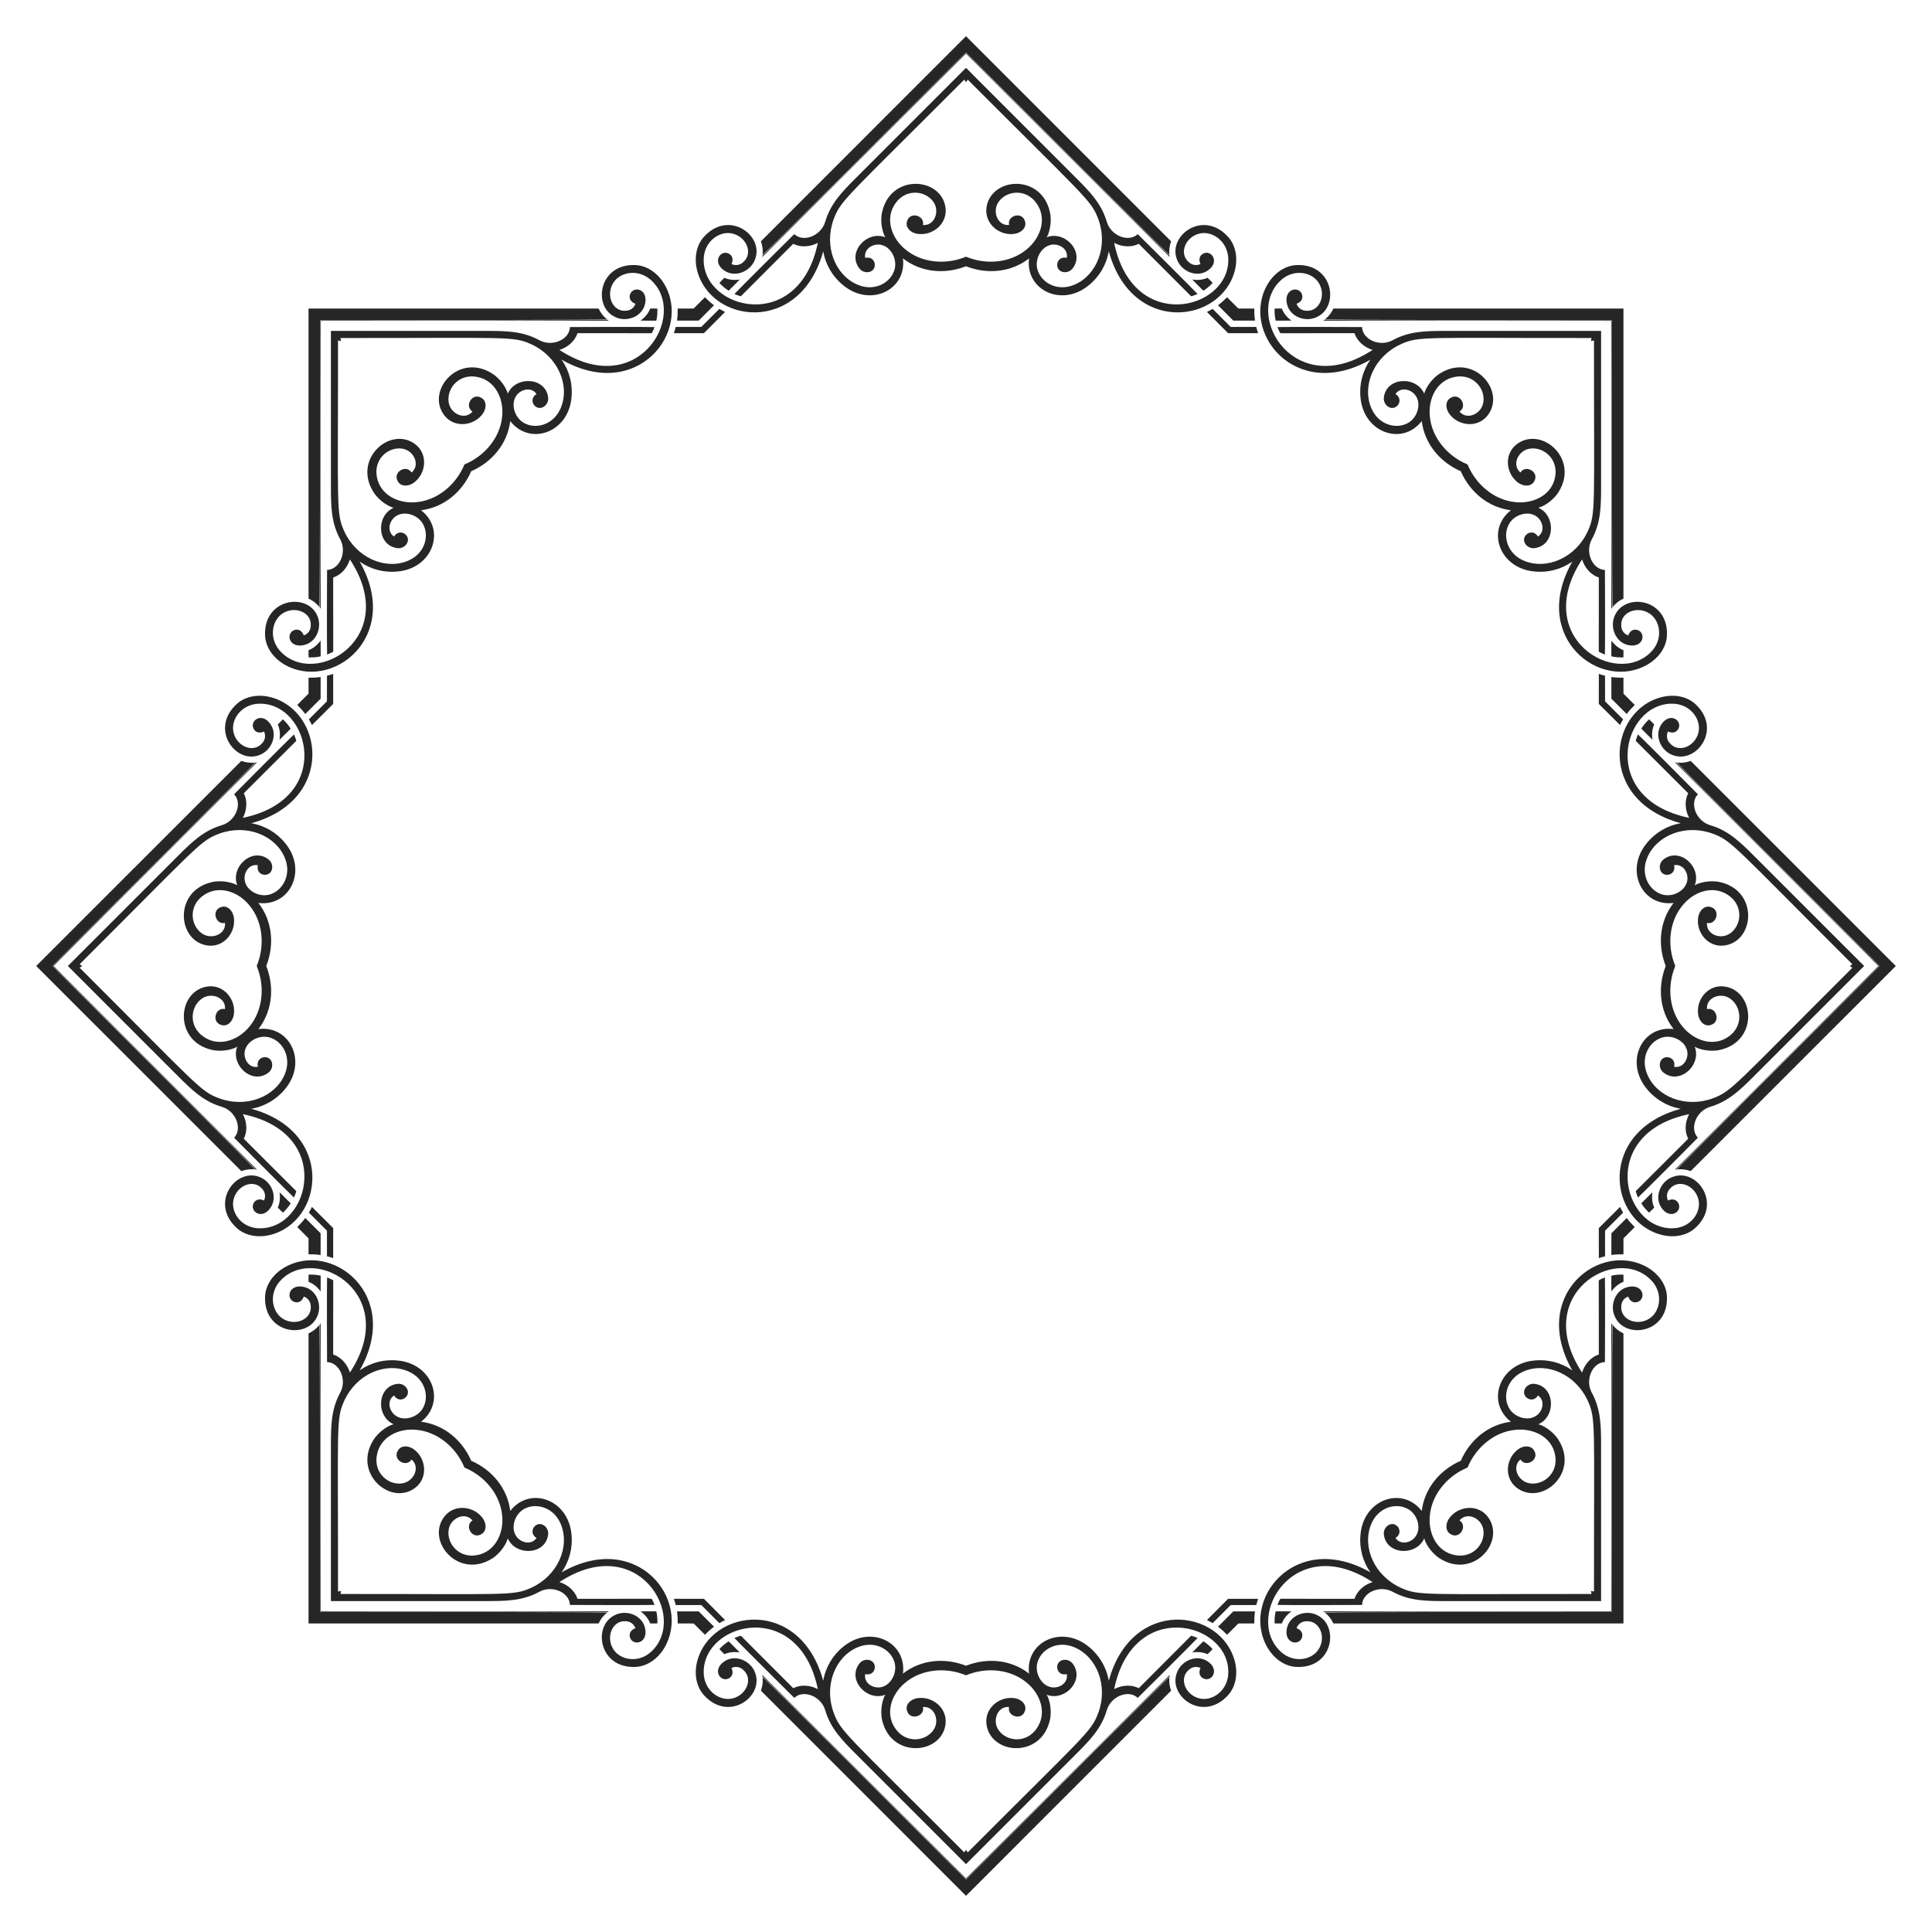 <?xml version="1.0" encoding="utf-8"?>

<!DOCTYPE svg PUBLIC "-//W3C//DTD SVG 1.1//EN" "http://www.w3.org/Graphics/SVG/1.1/DTD/svg11.dtd">
<svg version="1.1" id="Layer_1" xmlns="http://www.w3.org/2000/svg" xmlns:xlink="http://www.w3.org/1999/xlink" x="0px" y="0px"
	 viewBox="0 0 1662.314 1662.314" enable-background="new 0 0 1662.314 1662.314" xml:space="preserve">
<g>
	<path opacity="0.85" enable-background="new    " d="M1377.592,284.722c-29.656,0.001-72.524,0.004-134.603,0.004
		c-16.136,0.037-30.354,0.172-44.603,7.933c-11.208,6.199-26.175-0.529-26.437-11.253c-3.609-0.094-69.593-0.2-72.845,0.025
		c0.796,1.789,1.49,3.641,2.563,5.293c21.247-0.102,42.497,0.007,63.743-0.056c2.328,7.056,8.581,12.257,15.557,14.401
		c-67.109,44.109-110.771-29.074-79.574-59.331c11.053-10.835,27.173-7.978,33.162,1.496c6.82,10.656,0.791,25.262-10.926,24.13
		c-3.584-0.106-6.993-2.549-8.031-6.018c6.692-2.327,5.599-8.759,2.563-10.954c-4.41-3.517-13.124,0.051-10.919,10.757
		c2.169,11.353,16.375,16.913,26.785,11.126c18.609-9.766,12.619-46.356-19.542-44.144c-9.902,0.87-18.507,7.557-23.517,15.887
		c-24.673,40.876,22.95,102.609,88.197,65.416c-6.715,9.37-9.803,21.236-8.56,32.69c2.71,30.218,35.845,41.831,52.68,20.176
		c2.447,19.603,15.754,35.378,33.594,43.134c7.756,17.841,23.531,31.147,43.134,33.594c-21.655,16.835-10.042,49.97,20.176,52.68
		c11.454,1.243,23.321-1.845,32.691-8.56c-37.193,65.247,24.54,112.87,65.416,88.197c8.331-5.01,15.017-13.616,15.887-23.517
		c2.212-32.161-34.378-38.151-44.144-19.542c-5.786,10.41-0.227,24.616,11.126,26.785c10.707,2.205,14.274-6.51,10.757-10.919
		c-2.196-3.036-8.627-4.129-10.954,2.563c-3.468-1.039-5.912-4.447-6.018-8.031c-1.132-11.717,13.474-17.746,24.13-10.926
		c9.474,5.989,12.331,22.109,1.496,33.162c-30.257,31.196-103.44-12.466-59.331-79.574c2.144,6.976,7.345,13.229,14.401,15.557
		c-0.063,21.246,0.046,42.496-0.056,63.743c1.651,1.074,3.503,1.767,5.293,2.563c0.225-3.252,0.119-69.236,0.025-72.845
		c-10.724-0.262-17.452-15.229-11.253-26.437c7.761-14.248,7.896-28.466,7.933-44.603
		C1377.588,357.246,1377.591,314.378,1377.592,284.722z M1603.933,831.157c-20.971-20.969-51.285-51.28-95.181-95.176
		c-11.436-11.384-21.586-21.342-37.149-25.929c-12.309-3.542-18.134-18.882-10.736-26.651c-2.485-2.618-49.068-49.351-51.527-51.492
		c-0.703,1.828-1.521,3.628-1.93,5.555c15.096,14.952,30.045,30.055,45.113,45.034c-3.343,6.635-2.599,14.735,0.817,21.183
		c-78.643-16.263-57.768-98.885-14.314-98.221c15.477,0.154,24.855,13.573,22.391,24.507c-2.713,12.357-17.304,18.422-24.788,9.337
		c-2.46-2.609-3.142-6.747-1.424-9.934c6.378,3.086,10.153-2.234,9.558-5.933c-0.631-5.605-9.316-9.244-15.328-0.114
		c-6.494,9.562-0.38,23.538,11.073,26.808c20.064,6.253,41.702-23.856,17.396-45.033c-7.617-6.386-18.43-7.743-27.863-5.395
		c-46.35,11.457-56.327,88.783,16.109,108.621c-11.374,1.877-21.948,8.084-29.168,17.063c-19.451,23.284-4.233,54.925,22.984,51.517
		c-12.131,15.592-13.876,36.155-6.745,54.255c-7.131,18.1-5.385,38.663,6.745,54.255c-27.216-3.408-42.435,28.233-22.984,51.517
		c7.22,8.979,17.795,15.186,29.168,17.063c-72.436,19.838-62.458,97.164-16.109,108.621c9.433,2.348,20.246,0.991,27.863-5.395
		c24.305-21.177,2.668-51.286-17.396-45.033c-11.453,3.269-17.567,17.246-11.073,26.808c6.012,9.13,14.697,5.49,15.328-0.115
		c0.594-3.699-3.181-9.02-9.558-5.933c-1.718-3.187-1.036-7.325,1.424-9.934c7.485-9.086,22.076-3.021,24.788,9.337
		c2.464,10.934-6.914,24.353-22.391,24.507c-43.454,0.664-64.329-81.958,14.314-98.221c-3.416,6.448-4.16,14.548-0.817,21.183
		c-15.068,14.979-30.017,30.082-45.113,45.034c0.409,1.927,1.227,3.727,1.93,5.555c2.459-2.141,49.041-48.873,51.527-51.492
		c-7.398-7.769-1.572-23.109,10.736-26.651c15.563-4.587,25.712-14.545,37.149-25.929
		C1552.648,882.437,1582.962,852.126,1603.933,831.157z M1377.592,1377.592c-0.001-29.656-0.004-72.524-0.004-134.603
		c-0.037-16.136-0.172-30.354-7.933-44.603c-6.199-11.208,0.529-26.175,11.253-26.437c0.094-3.609,0.2-69.593-0.025-72.845
		c-1.789,0.796-3.641,1.49-5.293,2.563c0.102,21.247-0.007,42.497,0.056,63.743c-7.056,2.328-12.257,8.581-14.401,15.557
		c-44.109-67.109,29.074-110.771,59.331-79.574c10.835,11.053,7.978,27.173-1.496,33.162c-10.656,6.82-25.262,0.791-24.13-10.926
		c0.106-3.584,2.549-6.993,6.018-8.031c2.327,6.692,8.759,5.599,10.954,2.563c3.517-4.41-0.051-13.124-10.757-10.919
		c-11.354,2.169-16.913,16.375-11.126,26.785c9.766,18.609,46.356,12.619,44.144-19.542c-0.87-9.902-7.557-18.507-15.887-23.517
		c-40.876-24.673-102.609,22.95-65.416,88.197c-9.37-6.715-21.236-9.803-32.691-8.56c-30.218,2.71-41.831,35.845-20.176,52.68
		c-19.603,2.447-35.378,15.754-43.134,33.594c-17.841,7.756-31.147,23.531-33.594,43.134c-16.835-21.655-49.97-10.042-52.68,20.176
		c-1.243,11.454,1.845,23.321,8.56,32.691c-65.247-37.193-112.87,24.54-88.197,65.416c5.01,8.331,13.616,15.017,23.517,15.887
		c32.161,2.212,38.151-34.378,19.542-44.144c-10.41-5.786-24.616-0.227-26.785,11.126c-2.205,10.707,6.51,14.274,10.919,10.757
		c3.036-2.196,4.129-8.627-2.563-10.954c1.039-3.468,4.447-5.912,8.031-6.018c11.717-1.132,17.746,13.474,10.926,24.13
		c-5.989,9.474-22.109,12.331-33.162,1.496c-31.196-30.257,12.466-103.44,79.574-59.331c-6.975,2.144-13.229,7.345-15.557,14.401
		c-21.246-0.063-42.496,0.046-63.743-0.056c-1.074,1.651-1.767,3.503-2.563,5.293c3.252,0.225,69.236,0.119,72.845,0.025
		c0.262-10.724,15.229-17.452,26.437-11.253c14.248,7.761,28.466,7.896,44.603,7.933
		C1305.068,1377.588,1347.936,1377.591,1377.592,1377.592z M831.157,1603.933c20.969-20.971,51.28-51.285,95.176-95.181
		c11.384-11.436,21.342-21.586,25.929-37.149c3.542-12.309,18.882-18.134,26.651-10.736c2.618-2.485,49.351-49.068,51.492-51.527
		c-1.828-0.703-3.628-1.521-5.555-1.93c-14.952,15.096-30.055,30.045-45.034,45.113c-6.635-3.343-14.735-2.599-21.183,0.817
		c16.263-78.643,98.885-57.768,98.221-14.314c-0.154,15.477-13.573,24.855-24.507,22.391c-12.357-2.713-18.422-17.304-9.337-24.788
		c2.609-2.46,6.747-3.142,9.934-1.424c-3.086,6.378,2.234,10.153,5.933,9.558c5.605-0.631,9.244-9.316,0.115-15.328
		c-9.562-6.494-23.538-0.38-26.808,11.073c-6.253,20.064,23.856,41.702,45.033,17.396c6.386-7.617,7.743-18.43,5.395-27.863
		c-11.457-46.35-88.783-56.327-108.621,16.109c-1.877-11.374-8.084-21.948-17.063-29.168c-23.284-19.451-54.925-4.233-51.517,22.984
		c-15.592-12.131-36.155-13.876-54.255-6.745c-18.1-7.131-38.663-5.385-54.255,6.745c3.408-27.216-28.233-42.435-51.517-22.984
		c-8.979,7.22-15.186,17.795-17.063,29.168c-19.838-72.436-97.164-62.458-108.621-16.109c-2.348,9.433-0.991,20.246,5.395,27.863
		c21.177,24.305,51.286,2.668,45.033-17.396c-3.269-11.453-17.246-17.567-26.808-11.073c-9.13,6.012-5.49,14.697,0.114,15.328
		c3.699,0.594,9.02-3.181,5.933-9.558c3.187-1.718,7.325-1.036,9.934,1.424c9.086,7.485,3.021,22.076-9.337,24.788
		c-10.934,2.464-24.353-6.914-24.507-22.391c-0.664-43.454,81.958-64.329,98.221,14.314c-6.449-3.416-14.548-4.16-21.183-0.817
		c-14.979-15.068-30.082-30.017-45.034-45.113c-1.927,0.409-3.727,1.227-5.555,1.93c2.141,2.459,48.873,49.041,51.492,51.527
		c7.769-7.398,23.109-1.572,26.651,10.736c4.587,15.563,14.545,25.712,25.929,37.149
		C779.877,1552.648,810.188,1582.962,831.157,1603.933z M284.722,1377.592c29.656-0.001,72.524-0.004,134.603-0.004
		c16.136-0.037,30.354-0.172,44.603-7.933c11.208-6.199,26.175,0.529,26.437,11.253c3.609,0.094,69.593,0.2,72.845-0.025
		c-0.796-1.789-1.49-3.641-2.563-5.293c-21.247,0.102-42.497-0.007-63.743,0.056c-2.328-7.056-8.581-12.257-15.557-14.401
		c67.109-44.109,110.771,29.074,79.574,59.331c-11.053,10.835-27.173,7.978-33.162-1.496c-6.82-10.656-0.791-25.262,10.926-24.13
		c3.584,0.106,6.993,2.549,8.031,6.018c-6.692,2.327-5.599,8.759-2.563,10.954c4.41,3.517,13.124-0.051,10.919-10.757
		c-2.169-11.354-16.375-16.913-26.785-11.126c-18.609,9.766-12.619,46.356,19.542,44.144c9.902-0.87,18.507-7.557,23.517-15.887
		c24.673-40.876-22.95-102.609-88.197-65.416c6.715-9.37,9.803-21.236,8.56-32.691c-2.71-30.218-35.845-41.831-52.68-20.176
		c-2.447-19.603-15.754-35.378-33.594-43.134c-7.756-17.841-23.531-31.147-43.134-33.594c21.655-16.835,10.042-49.97-20.176-52.68
		c-11.454-1.243-23.32,1.845-32.69,8.56c37.193-65.247-24.54-112.87-65.416-88.197c-8.331,5.01-15.017,13.616-15.887,23.517
		c-2.212,32.161,34.378,38.151,44.144,19.542c5.787-10.41,0.227-24.616-11.126-26.785c-10.707-2.205-14.274,6.51-10.757,10.919
		c2.196,3.036,8.627,4.129,10.954-2.563c3.468,1.039,5.912,4.447,6.018,8.031c1.132,11.717-13.474,17.746-24.13,10.926
		c-9.474-5.989-12.331-22.109-1.496-33.162c30.257-31.196,103.44,12.466,59.331,79.574c-2.144-6.975-7.345-13.229-14.401-15.557
		c0.063-21.246-0.046-42.496,0.056-63.743c-1.651-1.074-3.503-1.767-5.293-2.563c-0.225,3.252-0.119,69.236-0.025,72.845
		c10.724,0.262,17.452,15.229,11.253,26.437c-7.761,14.248-7.896,28.466-7.933,44.603
		C284.725,1305.068,284.723,1347.936,284.722,1377.592z M58.381,831.157c20.971,20.969,51.285,51.28,95.181,95.176
		c11.436,11.384,21.586,21.342,37.148,25.929c12.309,3.542,18.134,18.882,10.736,26.651c2.485,2.618,49.068,49.351,51.527,51.492
		c0.703-1.828,1.521-3.628,1.93-5.555c-15.096-14.952-30.045-30.055-45.113-45.034c3.343-6.635,2.599-14.735-0.817-21.183
		c78.643,16.263,57.768,98.885,14.314,98.221c-15.477-0.154-24.855-13.573-22.391-24.507c2.712-12.357,17.304-18.422,24.788-9.337
		c2.46,2.609,3.142,6.747,1.424,9.934c-6.378-3.086-10.153,2.234-9.558,5.933c0.631,5.605,9.316,9.244,15.328,0.115
		c6.494-9.562,0.38-23.538-11.073-26.808c-20.064-6.253-41.702,23.856-17.396,45.033c7.617,6.386,18.43,7.743,27.863,5.395
		c46.35-11.457,56.327-88.783-16.109-108.621c11.374-1.877,21.948-8.084,29.168-17.063c19.451-23.284,4.232-54.925-22.984-51.517
		c12.131-15.592,13.876-36.155,6.745-54.255c7.131-18.1,5.386-38.663-6.745-54.255c27.216,3.408,42.435-28.233,22.984-51.517
		c-7.22-8.979-17.795-15.186-29.168-17.063c72.436-19.838,62.458-97.164,16.109-108.621c-9.433-2.348-20.247-0.991-27.863,5.395
		c-24.305,21.177-2.668,51.286,17.396,45.033c11.453-3.269,17.567-17.246,11.073-26.808c-6.011-9.13-14.697-5.49-15.328,0.114
		c-0.594,3.699,3.181,9.02,9.558,5.933c1.718,3.187,1.036,7.325-1.424,9.934c-7.485,9.086-22.076,3.021-24.788-9.337
		c-2.465-10.934,6.914-24.353,22.391-24.507c43.454-0.664,64.329,81.958-14.314,98.221c3.416-6.449,4.16-14.548,0.817-21.183
		c15.068-14.979,30.017-30.082,45.113-45.034c-0.409-1.927-1.227-3.727-1.93-5.555c-2.459,2.141-49.041,48.873-51.527,51.492
		c7.398,7.769,1.572,23.109-10.736,26.651c-15.563,4.587-25.712,14.545-37.148,25.929
		C109.666,779.877,79.352,810.188,58.381,831.157z M284.722,284.722c0.001,29.656,0.004,72.524,0.004,134.603
		c0.037,16.136,0.172,30.354,7.933,44.603c6.199,11.208-0.529,26.175-11.253,26.437c-0.094,3.609-0.2,69.593,0.025,72.845
		c1.789-0.796,3.641-1.49,5.293-2.563c-0.102-21.247,0.007-42.497-0.056-63.743c7.056-2.328,12.257-8.581,14.401-15.557
		c44.109,67.109-29.074,110.771-59.331,79.574c-10.835-11.053-7.978-27.173,1.496-33.162c10.656-6.82,25.262-0.791,24.13,10.926
		c-0.106,3.584-2.549,6.993-6.018,8.031c-2.327-6.692-8.759-5.599-10.954-2.563c-3.517,4.41,0.051,13.124,10.757,10.919
		c11.353-2.169,16.913-16.375,11.126-26.785c-9.766-18.609-46.356-12.619-44.144,19.542c0.87,9.902,7.557,18.507,15.887,23.517
		c40.876,24.673,102.609-22.95,65.416-88.197c9.37,6.715,21.236,9.803,32.69,8.56c30.218-2.71,41.831-35.845,20.176-52.68
		c19.603-2.447,35.378-15.754,43.134-33.594c17.841-7.756,31.147-23.531,33.594-43.134c16.835,21.655,49.97,10.042,52.68-20.176
		c1.243-11.454-1.845-23.32-8.56-32.69c65.247,37.193,112.87-24.54,88.197-65.416c-5.01-8.331-13.616-15.017-23.517-15.887
		c-32.161-2.212-38.151,34.378-19.542,44.144c10.41,5.787,24.616,0.227,26.785-11.126c2.205-10.707-6.51-14.274-10.919-10.757
		c-3.036,2.196-4.129,8.627,2.563,10.954c-1.039,3.468-4.447,5.912-8.031,6.018c-11.717,1.132-17.746-13.474-10.926-24.13
		c5.989-9.474,22.109-12.331,33.162-1.496c31.196,30.257-12.466,103.44-79.574,59.331c6.976-2.144,13.229-7.345,15.557-14.401
		c21.246,0.063,42.496-0.046,63.743,0.056c1.074-1.651,1.767-3.503,2.563-5.293c-3.252-0.225-69.236-0.119-72.845-0.025
		c-0.262,10.724-15.229,17.452-26.437,11.253c-14.248-7.761-28.466-7.896-44.603-7.933
		C357.246,284.725,314.378,284.723,284.722,284.722z M831.157,58.381c-20.969,20.971-51.28,51.285-95.176,95.181
		c-11.384,11.436-21.342,21.586-25.929,37.148c-3.542,12.309-18.882,18.134-26.651,10.736c-2.618,2.485-49.351,49.068-51.492,51.527
		c1.828,0.703,3.628,1.521,5.555,1.93c14.952-15.096,30.055-30.045,45.034-45.113c6.635,3.343,14.735,2.599,21.183-0.817
		c-16.263,78.643-98.885,57.768-98.221,14.314c0.154-15.477,13.573-24.855,24.507-22.391c12.357,2.712,18.422,17.304,9.337,24.788
		c-2.609,2.46-6.747,3.142-9.934,1.424c3.086-6.378-2.234-10.153-5.933-9.558c-5.605,0.631-9.244,9.316-0.114,15.328
		c9.562,6.494,23.538,0.38,26.808-11.073c6.253-20.064-23.856-41.702-45.033-17.396c-6.386,7.617-7.743,18.43-5.395,27.863
		c11.457,46.35,88.783,56.327,108.621-16.109c1.877,11.374,8.084,21.948,17.063,29.168c23.284,19.451,54.925,4.232,51.517-22.984
		c15.592,12.131,36.155,13.876,54.255,6.745c18.1,7.131,38.663,5.386,54.255-6.745c-3.408,27.216,28.233,42.435,51.517,22.984
		c8.979-7.22,15.186-17.795,17.063-29.168c19.838,72.436,97.164,62.458,108.621,16.109c2.348-9.433,0.991-20.247-5.395-27.863
		c-21.177-24.305-51.286-2.668-45.033,17.396c3.269,11.453,17.246,17.567,26.808,11.073c9.13-6.011,5.49-14.697-0.115-15.328
		c-3.699-0.594-9.02,3.181-5.933,9.558c-3.187,1.718-7.325,1.036-9.934-1.424c-9.086-7.485-3.021-22.076,9.337-24.788
		c10.934-2.465,24.353,6.914,24.507,22.391c0.664,43.454-81.958,64.329-98.221-14.314c6.448,3.416,14.548,4.16,21.183,0.817
		c14.979,15.068,30.082,30.017,45.034,45.113c1.927-0.409,3.727-1.227,5.555-1.93c-2.141-2.459-48.873-49.041-51.492-51.527
		c-7.769,7.398-23.109,1.572-26.651-10.736c-4.587-15.563-14.545-25.712-25.929-37.148
		C882.437,109.666,852.126,79.352,831.157,58.381z M1262.696,399.618c-17.714-7.299-30.78-23.382-32.46-41.315
		c-1.574-15.513,6.205-31.131,21.511-33.986c15.475-3.083,26.374,9.741,24.542,21.729c-1.513,10.195-14.161,15.809-20.528,8.053
		c7.263-4.43,0.36-16.819-7.799-11.683c-4.429,2.438-4.96,9.728,0.626,15.567c8.403,9.102,24.586,10.054,32.475-2.056
		c13.789-21.109-13.815-52.288-42.039-34.655c-8.394,5.225-13.073,14.464-13.504,17.229l-0.155,0.071
		c-6.9-15.465-33.046-14.208-34.736,3.909c-0.268,3.676,2.236,7.454,5.866,8.373c6.034,1.516,11.428-7.29,4.165-11.838
		c4.694-6.856,14.954-3.946,18.282,2.937c3.845,7.257-0.049,19.248-9.518,22.947c-9.59,4.123-23.97,0.16-29.786-14.317
		c-7.791-19.425,2.847-43.951,25.486-54.342c15.771-7.214,19.952-5.284,164.251-5.413c-0.169,0.881-0.341,1.755-0.515,2.624
		c0.869-0.174,1.743-0.345,2.624-0.515c-0.129,144.299,1.801,148.48-5.413,164.251c-10.39,22.639-34.917,33.276-54.342,25.486
		c-14.477-5.815-18.44-20.195-14.317-29.786c3.699-9.469,15.69-13.362,22.947-9.518c6.883,3.328,9.793,13.588,2.937,18.282
		c-4.547-7.262-13.353-1.869-11.838,4.165c0.919,3.63,4.697,6.134,8.373,5.866c18.116-1.69,19.373-27.836,3.909-34.736l0.071-0.155
		c2.764-0.431,12.004-5.109,17.229-13.504c17.633-28.224-13.546-55.828-34.655-42.039c-12.11,7.889-11.159,24.072-2.056,32.475
		c5.839,5.586,13.129,5.055,15.567,0.626c5.136-8.158-7.253-15.062-11.683-7.799c-7.756-6.367-2.143-19.015,8.053-20.528
		c11.988-1.831,24.812,9.068,21.729,24.542c-2.855,15.306-18.473,23.085-33.986,21.511
		C1286.078,430.398,1269.995,417.332,1262.696,399.618z M1441.445,831.157c-7.365-17.687-5.231-38.298,6.261-52.167
		c9.856-12.083,26.401-17.625,39.242-8.821c13.123,8.762,11.761,25.537,1.99,32.719c-8.279,6.139-21.192,1.165-20.21-8.821
		c8.268,2.003,12.147-11.639,2.746-13.776c-4.855-1.408-10.386,3.372-10.564,11.45c-0.494,12.378,10.275,24.494,24.417,21.509
		c24.677-5.176,27.204-46.741-5.221-54.23c-9.63-2.241-19.472,0.984-21.731,2.634l-0.16-0.06
		c6.056-15.814-13.321-33.413-27.326-21.798c-2.789,2.41-3.69,6.852-1.773,10.069c3.195,5.339,13.236,2.925,11.316-5.425
		c8.167-1.529,13.365,7.784,10.851,15.004c-2.413,7.85-13.645,13.576-22.956,9.496c-9.697-3.866-17.063-16.836-10.938-31.185
		c8.227-19.244,33.092-29.065,56.447-20.404c16.252,6.051,17.844,10.372,119.97,112.316c-0.742,0.503-1.482,1-2.219,1.491
		c0.737,0.491,1.477,0.988,2.219,1.491c-102.126,101.944-103.718,106.265-119.97,112.316c-23.355,8.661-48.22-1.16-56.447-20.404
		c-6.125-14.349,1.241-27.319,10.938-31.185c9.311-4.08,20.543,1.646,22.956,9.496c2.514,7.22-2.684,16.533-10.851,15.004
		c1.92-8.351-8.121-10.764-11.316-5.425c-1.917,3.216-1.016,7.658,1.773,10.069c14.005,11.615,33.382-5.984,27.326-21.798l0.16-0.06
		c2.259,1.65,12.101,4.875,21.731,2.634c32.426-7.489,29.898-49.054,5.221-54.23c-14.142-2.985-24.912,9.131-24.417,21.509
		c0.178,8.079,5.709,12.858,10.564,11.45c9.401-2.137,5.522-15.779-2.746-13.776c-0.982-9.987,11.93-14.96,20.21-8.821
		c9.772,7.182,11.133,23.957-1.99,32.719c-12.841,8.804-29.386,3.261-39.242-8.821
		C1436.214,869.455,1434.081,848.844,1441.445,831.157z M1262.696,1262.696c7.299-17.714,23.382-30.78,41.315-32.46
		c15.513-1.574,31.131,6.205,33.986,21.511c3.083,15.475-9.741,26.374-21.729,24.542c-10.195-1.513-15.809-14.161-8.053-20.528
		c4.43,7.263,16.819,0.36,11.683-7.799c-2.438-4.429-9.728-4.96-15.567,0.626c-9.102,8.403-10.054,24.586,2.056,32.475
		c21.109,13.789,52.287-13.815,34.655-42.039c-5.225-8.394-14.464-13.073-17.229-13.504l-0.071-0.155
		c15.465-6.9,14.208-33.046-3.909-34.736c-3.676-0.268-7.454,2.236-8.373,5.866c-1.516,6.034,7.29,11.428,11.838,4.165
		c6.856,4.694,3.946,14.954-2.937,18.282c-7.257,3.845-19.248-0.049-22.947-9.518c-4.123-9.59-0.16-23.97,14.317-29.786
		c19.425-7.791,43.951,2.847,54.342,25.486c7.214,15.771,5.284,19.952,5.413,164.251c-0.881-0.169-1.755-0.341-2.624-0.515
		c0.174,0.869,0.345,1.743,0.515,2.624c-144.299-0.129-148.48,1.801-164.251-5.413c-22.639-10.39-33.276-34.917-25.486-54.342
		c5.815-14.477,20.195-18.44,29.786-14.317c9.469,3.699,13.362,15.69,9.518,22.947c-3.328,6.883-13.588,9.793-18.282,2.937
		c7.262-4.547,1.869-13.353-4.165-11.838c-3.63,0.919-6.134,4.697-5.866,8.373c1.69,18.116,27.836,19.373,34.736,3.909l0.155,0.071
		c0.431,2.764,5.109,12.004,13.504,17.229c28.224,17.633,55.828-13.546,42.039-34.655c-7.89-12.11-24.072-11.159-32.475-2.056
		c-5.586,5.839-5.055,13.129-0.626,15.567c8.158,5.136,15.062-7.253,7.799-11.683c6.367-7.756,19.015-2.143,20.528,8.053
		c1.831,11.988-9.068,24.812-24.542,21.729c-15.306-2.855-23.085-18.473-21.511-33.986
		C1231.916,1286.078,1244.982,1269.995,1262.696,1262.696z M831.157,1441.445c17.687-7.365,38.298-5.231,52.167,6.261
		c12.083,9.856,17.625,26.401,8.821,39.242c-8.762,13.123-25.537,11.761-32.719,1.99c-6.139-8.279-1.165-21.192,8.821-20.21
		c-2.003,8.268,11.639,12.147,13.776,2.746c1.408-4.855-3.372-10.386-11.45-10.564c-12.378-0.494-24.494,10.275-21.509,24.417
		c5.176,24.677,46.741,27.204,54.23-5.221c2.241-9.63-0.984-19.472-2.634-21.731l0.06-0.16
		c15.814,6.056,33.413-13.321,21.798-27.326c-2.41-2.789-6.852-3.69-10.069-1.773c-5.339,3.195-2.925,13.236,5.425,11.316
		c1.529,8.167-7.784,13.365-15.004,10.851c-7.85-2.413-13.576-13.645-9.496-22.956c3.866-9.697,16.836-17.063,31.185-10.938
		c19.244,8.227,29.065,33.092,20.404,56.447c-6.051,16.252-10.372,17.844-112.316,119.97c-0.503-0.742-1-1.482-1.491-2.219
		c-0.491,0.737-0.988,1.477-1.491,2.219c-101.944-102.126-106.265-103.718-112.316-119.97c-8.661-23.355,1.16-48.22,20.404-56.447
		c14.349-6.125,27.319,1.241,31.185,10.938c4.08,9.311-1.646,20.543-9.496,22.956c-7.22,2.514-16.533-2.684-15.004-10.851
		c8.351,1.92,10.764-8.121,5.425-11.316c-3.216-1.917-7.658-1.016-10.069,1.773c-11.615,14.005,5.984,33.382,21.798,27.326
		l0.06,0.16c-1.65,2.259-4.875,12.101-2.634,21.731c7.489,32.426,49.055,29.898,54.23,5.221
		c2.985-14.142-9.131-24.912-21.509-24.417c-8.079,0.178-12.858,5.709-11.45,10.564c2.137,9.401,15.779,5.522,13.776-2.746
		c9.987-0.982,14.96,11.93,8.821,20.21c-7.182,9.772-23.956,11.133-32.719-1.99c-8.804-12.841-3.261-29.386,8.821-39.242
		C792.859,1436.214,813.47,1434.081,831.157,1441.445z M399.618,1262.696c17.714,7.299,30.78,23.382,32.46,41.315
		c1.575,15.513-6.205,31.131-21.511,33.986c-15.475,3.083-26.374-9.741-24.542-21.729c1.513-10.195,14.161-15.809,20.528-8.053
		c-7.263,4.43-0.36,16.819,7.799,11.683c4.429-2.438,4.96-9.728-0.626-15.567c-8.403-9.102-24.586-10.054-32.475,2.056
		c-13.789,21.109,13.815,52.287,42.039,34.655c8.394-5.225,13.073-14.464,13.504-17.229l0.155-0.071
		c6.9,15.465,33.046,14.208,34.736-3.909c0.268-3.676-2.236-7.454-5.866-8.373c-6.034-1.516-11.428,7.29-4.165,11.838
		c-4.694,6.856-14.954,3.946-18.282-2.937c-3.845-7.257,0.049-19.248,9.518-22.947c9.59-4.123,23.97-0.16,29.786,14.317
		c7.791,19.425-2.847,43.951-25.486,54.342c-15.771,7.214-19.952,5.284-164.251,5.413c0.169-0.881,0.341-1.755,0.515-2.624
		c-0.869,0.174-1.743,0.345-2.624,0.515c0.129-144.299-1.801-148.48,5.413-164.251c10.39-22.639,34.917-33.276,54.342-25.486
		c14.477,5.815,18.44,20.195,14.317,29.786c-3.699,9.469-15.69,13.362-22.947,9.518c-6.883-3.328-9.793-13.588-2.937-18.282
		c4.547,7.262,13.353,1.869,11.838-4.165c-0.919-3.63-4.697-6.134-8.373-5.866c-18.116,1.69-19.373,27.836-3.909,34.736
		l-0.071,0.155c-2.764,0.431-12.004,5.109-17.229,13.504c-17.633,28.224,13.546,55.828,34.655,42.039
		c12.11-7.89,11.159-24.072,2.056-32.475c-5.839-5.586-13.129-5.055-15.567-0.626c-5.136,8.158,7.253,15.062,11.683,7.799
		c7.756,6.367,2.143,19.015-8.053,20.528c-11.988,1.831-24.812-9.068-21.729-24.542c2.855-15.306,18.473-23.085,33.986-21.511
		C376.236,1231.916,392.319,1244.982,399.618,1262.696z M220.869,831.157c7.365,17.687,5.231,38.298-6.261,52.167
		c-9.856,12.083-26.401,17.625-39.242,8.821c-13.123-8.762-11.761-25.537-1.99-32.719c8.279-6.139,21.192-1.165,20.21,8.821
		c-8.268-2.003-12.147,11.639-2.746,13.776c4.855,1.408,10.386-3.372,10.564-11.45c0.494-12.378-10.275-24.494-24.417-21.509
		c-24.677,5.176-27.204,46.741,5.221,54.23c9.63,2.241,19.472-0.984,21.731-2.634l0.16,0.06
		c-6.056,15.814,13.321,33.413,27.326,21.798c2.789-2.41,3.69-6.852,1.773-10.069c-3.195-5.339-13.236-2.925-11.316,5.425
		c-8.167,1.529-13.365-7.784-10.851-15.004c2.413-7.85,13.645-13.576,22.956-9.496c9.697,3.866,17.063,16.836,10.938,31.185
		c-8.227,19.244-33.092,29.065-56.447,20.404c-16.252-6.051-17.844-10.372-119.97-112.316c0.742-0.503,1.482-1,2.219-1.491
		c-0.737-0.491-1.477-0.988-2.219-1.491c102.126-101.944,103.718-106.265,119.97-112.316c23.355-8.661,48.22,1.16,56.447,20.404
		c6.124,14.349-1.241,27.319-10.938,31.185c-9.311,4.08-20.543-1.646-22.956-9.496c-2.514-7.22,2.684-16.533,10.851-15.004
		c-1.92,8.351,8.121,10.764,11.316,5.425c1.917-3.216,1.016-7.658-1.773-10.069c-14.005-11.615-33.382,5.984-27.326,21.798
		l-0.16,0.06c-2.259-1.65-12.101-4.875-21.731-2.634c-32.426,7.489-29.898,49.055-5.221,54.23
		c14.142,2.985,24.912-9.131,24.417-21.509c-0.178-8.079-5.709-12.858-10.564-11.45c-9.401,2.137-5.522,15.779,2.746,13.776
		c0.982,9.987-11.93,14.96-20.21,8.821c-9.772-7.182-11.133-23.956,1.99-32.719c12.841-8.804,29.386-3.261,39.242,8.821
		C226.099,792.859,228.233,813.47,220.869,831.157z M399.618,399.618c-7.299,17.714-23.382,30.78-41.315,32.46
		c-15.513,1.575-31.131-6.205-33.986-21.511c-3.083-15.475,9.741-26.374,21.729-24.542c10.195,1.513,15.809,14.161,8.053,20.528
		c-4.43-7.263-16.819-0.36-11.683,7.799c2.438,4.429,9.728,4.96,15.567-0.626c9.102-8.403,10.054-24.586-2.056-32.475
		c-21.109-13.789-52.288,13.815-34.655,42.039c5.225,8.394,14.464,13.073,17.229,13.504l0.071,0.155
		c-15.465,6.9-14.208,33.046,3.909,34.736c3.676,0.268,7.454-2.236,8.373-5.866c1.516-6.034-7.29-11.428-11.838-4.165
		c-6.856-4.694-3.946-14.954,2.937-18.282c7.257-3.845,19.248,0.049,22.947,9.518c4.123,9.59,0.16,23.97-14.317,29.786
		c-19.425,7.791-43.951-2.847-54.342-25.486c-7.214-15.771-5.284-19.952-5.413-164.251c0.881,0.169,1.755,0.341,2.624,0.515
		c-0.174-0.869-0.345-1.743-0.515-2.624c144.299,0.129,148.48-1.801,164.251,5.413c22.639,10.39,33.276,34.917,25.486,54.342
		c-5.815,14.477-20.195,18.44-29.786,14.317c-9.469-3.699-13.362-15.69-9.518-22.947c3.328-6.883,13.588-9.793,18.282-2.937
		c-7.262,4.547-1.869,13.353,4.165,11.838c3.63-0.919,6.134-4.697,5.866-8.373c-1.69-18.116-27.836-19.373-34.736-3.909
		l-0.155-0.071c-0.431-2.764-5.109-12.004-13.504-17.229c-28.224-17.633-55.828,13.546-42.039,34.655
		c7.889,12.11,24.072,11.159,32.475,2.056c5.586-5.839,5.055-13.129,0.626-15.567c-8.158-5.136-15.062,7.253-7.799,11.683
		c-6.367,7.756-19.015,2.143-20.528-8.053c-1.831-11.988,9.068-24.812,24.542-21.729c15.306,2.855,23.085,18.473,21.511,33.986
		C430.398,376.236,417.332,392.319,399.618,399.618z M831.157,220.869c-17.687,7.365-38.298,5.231-52.167-6.261
		c-12.083-9.856-17.625-26.401-8.821-39.242c8.762-13.123,25.537-11.761,32.719-1.99c6.139,8.279,1.165,21.192-8.821,20.21
		c2.003-8.268-11.639-12.147-13.776-2.746c-1.408,4.855,3.372,10.386,11.45,10.564c12.378,0.494,24.494-10.275,21.509-24.417
		c-5.176-24.677-46.741-27.204-54.23,5.221c-2.241,9.63,0.984,19.472,2.634,21.731l-0.06,0.16
		c-15.814-6.056-33.413,13.321-21.798,27.326c2.41,2.789,6.852,3.69,10.069,1.773c5.339-3.195,2.925-13.236-5.425-11.316
		c-1.529-8.167,7.784-13.365,15.004-10.851c7.85,2.413,13.576,13.645,9.496,22.956c-3.866,9.697-16.836,17.063-31.185,10.938
		c-19.244-8.227-29.065-33.092-20.404-56.447c6.051-16.252,10.372-17.844,112.316-119.97c0.503,0.742,1,1.482,1.491,2.219
		c0.491-0.737,0.988-1.477,1.491-2.219c101.944,102.126,106.265,103.718,112.316,119.97c8.661,23.355-1.16,48.22-20.404,56.447
		c-14.349,6.124-27.319-1.241-31.185-10.938c-4.08-9.311,1.646-20.543,9.496-22.956c7.22-2.514,16.533,2.684,15.004,10.851
		c-8.351-1.92-10.764,8.121-5.425,11.316c3.216,1.917,7.658,1.016,10.069-1.773c11.615-14.005-5.984-33.382-21.798-27.326
		l-0.06-0.16c1.65-2.259,4.875-12.101,2.634-21.731c-7.489-32.426-49.054-29.898-54.23-5.221
		c-2.985,14.142,9.131,24.912,21.509,24.417c8.079-0.178,12.858-5.709,11.45-10.564c-2.137-9.401-15.779-5.522-13.776,2.746
		c-9.987,0.982-14.96-11.93-8.821-20.21c7.182-9.772,23.957-11.133,32.719,1.99c8.804,12.841,3.261,29.386-8.821,39.242
		C869.455,226.099,848.844,228.233,831.157,220.869z"/>
	<path opacity="0.85" enable-background="new    " d="M1061.168,275.861c12.042-0.001,18.655-0.001,18.655-0.001
		c-0.497-3.447-0.665-6.916-0.63-10.391c-2.798-0.003-7.434-0.007-13.715-0.011c-4.444-4.439-7.725-7.714-9.706-9.69
		c-2.433,2.482-5.005,4.816-7.793,6.902C1047.978,262.669,1052.654,267.346,1061.168,275.861z"/>
	<path opacity="0.85" enable-background="new    " d="M1386.453,601.146c8.516,8.514,13.192,13.19,13.192,13.19
		c2.086-2.789,4.42-5.361,6.902-7.793c-1.976-1.981-5.252-5.262-9.69-9.706c-0.004-6.281-0.008-10.917-0.011-13.715
		c-3.475,0.035-6.944-0.134-10.391-0.63C1386.454,582.491,1386.454,589.104,1386.453,601.146z"/>
	<path opacity="0.85" enable-background="new    " d="M1386.453,1061.168c0.001,12.042,0.001,18.655,0.001,18.655
		c3.447-0.497,6.916-0.665,10.391-0.63c0.003-2.798,0.007-7.434,0.011-13.715c4.439-4.444,7.714-7.725,9.69-9.706
		c-2.482-2.433-4.816-5.005-6.902-7.793C1399.645,1047.978,1394.968,1052.654,1386.453,1061.168z"/>
	<path opacity="0.85" enable-background="new    " d="M1061.168,1386.453c-8.514,8.516-13.19,13.192-13.19,13.192
		c2.789,2.086,5.361,4.42,7.793,6.902c1.981-1.976,5.261-5.252,9.706-9.69c6.281-0.004,10.917-0.008,13.715-0.011
		c-0.035-3.475,0.134-6.944,0.63-10.391C1079.823,1386.454,1073.21,1386.454,1061.168,1386.453z"/>
	<path opacity="0.85" enable-background="new    " d="M601.146,1386.453c-12.042,0.001-18.655,0.001-18.655,0.001
		c0.497,3.447,0.666,6.916,0.63,10.391c2.798,0.003,7.434,0.007,13.715,0.011c4.444,4.439,7.725,7.714,9.706,9.69
		c2.432-2.482,5.005-4.816,7.793-6.902C614.336,1399.645,609.66,1394.968,601.146,1386.453z"/>
	<path opacity="0.85" enable-background="new    " d="M275.861,1061.168c-8.515-8.514-13.192-13.19-13.192-13.19
		c-2.086,2.789-4.42,5.361-6.902,7.793c1.976,1.981,5.252,5.261,9.69,9.706c0.004,6.281,0.008,10.917,0.011,13.715
		c3.475-0.035,6.944,0.134,10.391,0.63C275.86,1079.823,275.86,1073.21,275.861,1061.168z"/>
	<path opacity="0.85" enable-background="new    " d="M275.861,601.146c-0.001-12.042-0.001-18.655-0.001-18.655
		c-3.447,0.497-6.916,0.666-10.391,0.63c-0.003,2.798-0.007,7.434-0.011,13.715c-4.439,4.444-7.714,7.725-9.69,9.706
		c2.482,2.432,4.816,5.005,6.902,7.793C262.669,614.336,267.346,609.66,275.861,601.146z"/>
	<path opacity="0.85" enable-background="new    " d="M601.146,275.861c8.514-8.515,13.19-13.192,13.19-13.192
		c-2.789-2.086-5.361-4.42-7.793-6.902c-1.981,1.976-5.262,5.252-9.706,9.69c-6.281,0.004-10.917,0.008-13.715,0.011
		c0.035,3.475-0.134,6.944-0.63,10.391C582.491,275.86,589.104,275.86,601.146,275.861z"/>
	<path opacity="0.85" enable-background="new    " d="M1631.157,831.157c-60.495-60.56-176.115-176.104-176.477-176.466
		c-3.725,1.364-7.751,1.924-11.694,1.436c0.032,0.889,111.561,112.416,174.243,175.029
		c-62.682,62.613-174.211,174.14-174.243,175.029c3.944-0.488,7.97,0.072,11.694,1.436
		C1455.042,1007.26,1570.662,891.717,1631.157,831.157z"/>
	<path opacity="0.85" enable-background="new    " d="M1396.842,1396.842c0.046-85.599-0.008-249.056-0.008-249.568
		c-3.599-1.669-6.841-4.12-9.285-7.254c-0.606,0.652-0.604,158.376-0.556,246.973c-88.597-0.049-246.321-0.05-246.973,0.556
		c3.133,2.444,5.584,5.686,7.254,9.285C1147.786,1396.834,1311.244,1396.889,1396.842,1396.842z"/>
	<path opacity="0.85" enable-background="new    " d="M831.157,1631.157c60.56-60.495,176.104-176.115,176.466-176.477
		c-1.364-3.725-1.924-7.751-1.436-11.694c-0.889,0.032-112.416,111.561-175.029,174.243
		c-62.613-62.682-174.14-174.211-175.029-174.243c0.488,3.944-0.072,7.97-1.436,11.694
		C655.053,1455.042,770.597,1570.662,831.157,1631.157z"/>
	<path opacity="0.85" enable-background="new    " d="M265.471,1396.842c85.599,0.046,249.056-0.008,249.569-0.008
		c1.669-3.599,4.12-6.841,7.253-9.285c-0.652-0.606-158.376-0.604-246.973-0.556c0.049-88.597,0.05-246.321-0.556-246.973
		c-2.444,3.133-5.686,5.584-9.285,7.254C265.48,1147.786,265.425,1311.244,265.471,1396.842z"/>
	<path opacity="0.85" enable-background="new    " d="M31.157,831.157c60.495,60.56,176.115,176.104,176.478,176.466
		c3.725-1.364,7.751-1.924,11.694-1.436c-0.033-0.889-111.561-112.416-174.243-175.029
		c62.682-62.613,174.211-174.14,174.243-175.029c-3.944,0.488-7.97-0.072-11.694-1.436
		C207.272,655.053,91.652,770.597,31.157,831.157z"/>
	<path opacity="0.85" enable-background="new    " d="M265.471,265.471c-0.046,85.599,0.008,249.056,0.008,249.569
		c3.599,1.669,6.841,4.12,9.285,7.253c0.606-0.652,0.604-158.376,0.556-246.973c88.597,0.049,246.321,0.05,246.973-0.556
		c-3.133-2.444-5.584-5.686-7.253-9.285C514.528,265.48,351.07,265.425,265.471,265.471z"/>
	<path opacity="0.85" enable-background="new    " d="M831.157,31.157c-60.56,60.495-176.104,176.115-176.466,176.478
		c1.364,3.725,1.924,7.751,1.436,11.694c0.889-0.033,112.416-111.561,175.029-174.243c62.613,62.682,174.14,174.211,175.029,174.243
		c-0.488-3.944,0.072-7.97,1.436-11.694C1007.26,207.272,891.717,91.652,831.157,31.157z"/>
	<path opacity="0.85" enable-background="new    " d="M1396.842,265.471c-85.599-0.046-249.056,0.008-249.568,0.008
		c-1.669,3.599-4.12,6.841-7.254,9.285c0.652,0.606,158.376,0.604,246.973,0.556c-0.049,88.597-0.05,246.321,0.556,246.973
		c2.444-3.133,5.686-5.584,9.285-7.253C1396.834,514.528,1396.889,351.07,1396.842,265.471z"/>
	<path opacity="0.85" enable-background="new    " d="M1617.004,831.157c-63.054-62.793-174.361-174.284-174.667-175.184
		c-0.376-0.017-0.739-0.022-1.095-0.01c91.026,91.114,144.09,144.28,175.008,175.194c-30.918,30.914-83.981,84.079-175.008,175.194
		c0.356,0.013,0.719,0.007,1.095-0.01C1442.643,1005.441,1553.95,893.95,1617.004,831.157z"/>
	<path opacity="0.85" enable-background="new    " d="M1386.835,1386.835c-0.184-88.987-0.055-246.529,0.366-247.382
		c-0.254-0.278-0.507-0.539-0.768-0.781c-0.062,128.793-0.135,203.908-0.132,247.63c-43.722-0.003-118.837,0.069-247.63,0.132
		c0.243,0.261,0.504,0.514,0.781,0.768C1140.305,1386.78,1297.847,1386.65,1386.835,1386.835z"/>
	<path opacity="0.85" enable-background="new    " d="M831.157,1617.004c62.793-63.054,174.284-174.361,175.184-174.667
		c0.017-0.376,0.022-0.739,0.01-1.095c-91.114,91.026-144.28,144.09-175.194,175.008c-30.914-30.918-84.079-83.981-175.194-175.008
		c-0.013,0.356-0.007,0.719,0.01,1.095C656.873,1442.643,768.364,1553.95,831.157,1617.004z"/>
	<path opacity="0.85" enable-background="new    " d="M275.479,1386.835c88.988-0.184,246.529-0.055,247.382,0.366
		c0.278-0.254,0.539-0.507,0.781-0.768c-128.793-0.062-203.908-0.135-247.63-0.132c0.003-43.722-0.069-118.837-0.132-247.63
		c-0.261,0.243-0.514,0.504-0.768,0.781C275.534,1140.305,275.663,1297.847,275.479,1386.835z"/>
	<path opacity="0.85" enable-background="new    " d="M45.31,831.157c63.054,62.793,174.361,174.284,174.666,175.184
		c0.376,0.017,0.739,0.022,1.095,0.01c-91.027-91.114-144.09-144.28-175.008-175.194c30.918-30.914,83.981-84.079,175.008-175.194
		c-0.356-0.013-0.719-0.007-1.095,0.01C219.671,656.873,108.364,768.364,45.31,831.157z"/>
	<path opacity="0.85" enable-background="new    " d="M275.479,275.479c0.184,88.988,0.055,246.529-0.366,247.382
		c0.254,0.278,0.507,0.539,0.768,0.781c0.062-128.793,0.135-203.908,0.132-247.63c43.721,0.003,118.837-0.069,247.63-0.132
		c-0.243-0.261-0.504-0.514-0.781-0.768C522.008,275.534,364.467,275.663,275.479,275.479z"/>
	<path opacity="0.85" enable-background="new    " d="M831.157,45.31c-62.793,63.054-174.284,174.361-175.184,174.666
		c-0.017,0.376-0.022,0.739-0.01,1.095c91.114-91.027,144.28-144.09,175.194-175.008c30.914,30.918,84.079,83.981,175.194,175.008
		c0.013-0.356,0.007-0.719-0.01-1.095C1005.441,219.671,893.95,108.364,831.157,45.31z"/>
	<path opacity="0.85" enable-background="new    " d="M1386.835,275.479c-88.987,0.184-246.529,0.055-247.382-0.366
		c-0.278,0.254-0.539,0.507-0.781,0.768c128.793,0.062,203.908,0.135,247.63,0.132c-0.003,43.721,0.069,118.837,0.132,247.63
		c0.261-0.243,0.514-0.504,0.768-0.781C1386.78,522.008,1386.65,364.467,1386.835,275.479z"/>
	<path opacity="0.85" enable-background="new    " d="M1096.696,265.518c-0.119,3.483,0.092,6.986,0.919,10.377
		c4.51-0.025,9.025,0.067,13.539-0.046c-3.634-2.626-6.658-6.148-8.271-10.37C1100.816,265.462,1098.752,265.416,1096.696,265.518z"
		/>
	<path opacity="0.85" enable-background="new    " d="M618.954,243.425c2.378,2.547,5.005,4.875,7.987,6.688
		c3.172-3.207,6.429-6.335,9.541-9.606c-4.427,0.712-9.055,0.36-13.181-1.484C621.828,240.472,620.336,241.899,618.954,243.425z"/>
	<path opacity="0.85" enable-background="new    " d="M265.518,565.618c3.483,0.119,6.986-0.092,10.377-0.919
		c-0.025-4.51,0.067-9.025-0.046-13.539c-2.626,3.634-6.148,6.658-10.37,8.271C265.462,561.498,265.416,563.562,265.518,565.618z"/>
	<path opacity="0.85" enable-background="new    " d="M243.425,1043.359c2.547-2.378,4.875-5.005,6.688-7.987
		c-3.207-3.172-6.335-6.429-9.606-9.541c0.712,4.427,0.36,9.055-1.484,13.181C240.472,1040.486,241.899,1041.978,243.425,1043.359z"
		/>
	<path opacity="0.85" enable-background="new    " d="M565.618,1396.796c0.119-3.483-0.092-6.986-0.919-10.377
		c-4.51,0.025-9.025-0.067-13.539,0.046c3.634,2.626,6.658,6.148,8.271,10.37C561.498,1396.852,563.562,1396.898,565.618,1396.796z"
		/>
	<path opacity="0.85" enable-background="new    " d="M1043.359,1418.888c-2.378-2.547-5.005-4.875-7.987-6.688
		c-3.172,3.207-6.429,6.334-9.541,9.606c4.427-0.712,9.055-0.36,13.181,1.484
		C1040.486,1421.841,1041.978,1420.415,1043.359,1418.888z"/>
	<path opacity="0.85" enable-background="new    " d="M1396.796,1096.696c-3.483-0.119-6.986,0.092-10.377,0.919
		c0.025,4.51-0.067,9.025,0.046,13.539c2.626-3.634,6.148-6.658,10.37-8.271C1396.852,1100.816,1396.898,1098.752,1396.796,1096.696
		z"/>
	<path opacity="0.85" enable-background="new    " d="M1418.888,618.954c-2.547,2.378-4.875,5.005-6.688,7.987
		c3.207,3.172,6.334,6.429,9.606,9.541c-0.712-4.427-0.36-9.055,1.484-13.181C1421.841,621.828,1420.415,620.336,1418.888,618.954z"
		/>
	<path opacity="0.85" enable-background="new    " d="M1396.796,565.618c-3.483,0.119-6.986-0.092-10.377-0.919
		c0.025-4.51-0.067-9.025,0.046-13.539c2.626,3.634,6.148,6.658,10.37,8.271C1396.852,561.498,1396.898,563.562,1396.796,565.618z"
		/>
	<path opacity="0.85" enable-background="new    " d="M1043.359,243.425c-2.378,2.547-5.005,4.875-7.987,6.688
		c-3.172-3.207-6.429-6.335-9.541-9.606c4.427,0.712,9.055,0.36,13.181-1.484C1040.486,240.472,1041.978,241.899,1043.359,243.425z"
		/>
	<path opacity="0.85" enable-background="new    " d="M565.618,265.518c0.119,3.483-0.092,6.986-0.919,10.377
		c-4.51-0.025-9.025,0.067-13.539-0.046c3.634-2.626,6.658-6.148,8.271-10.37C561.498,265.462,563.562,265.416,565.618,265.518z"/>
	<path opacity="0.85" enable-background="new    " d="M243.425,618.954c2.547,2.378,4.875,5.005,6.688,7.987
		c-3.207,3.172-6.335,6.429-9.606,9.541c0.712-4.427,0.36-9.055-1.484-13.181C240.472,621.828,241.899,620.336,243.425,618.954z"/>
	<path opacity="0.85" enable-background="new    " d="M265.518,1096.696c3.483-0.119,6.986,0.092,10.377,0.919
		c-0.025,4.51,0.067,9.025-0.046,13.539c-2.626-3.634-6.148-6.658-10.37-8.271C265.462,1100.816,265.416,1098.752,265.518,1096.696z
		"/>
	<path opacity="0.85" enable-background="new    " d="M618.954,1418.888c2.378-2.547,5.005-4.875,7.987-6.688
		c3.172,3.207,6.429,6.334,9.541,9.606c-4.427-0.712-9.055-0.36-13.181,1.484C621.828,1421.841,620.336,1420.415,618.954,1418.888z"
		/>
	<path opacity="0.85" enable-background="new    " d="M1096.696,1396.796c-0.119-3.483,0.092-6.986,0.919-10.377
		c4.51,0.025,9.025-0.067,13.539,0.046c-3.634,2.626-6.658,6.148-8.271,10.37
		C1100.816,1396.852,1098.752,1396.898,1096.696,1396.796z"/>
	<path opacity="0.85" enable-background="new    " d="M1418.888,1043.359c-2.547-2.378-4.875-5.005-6.688-7.987
		c3.207-3.172,6.334-6.429,9.606-9.541c-0.712,4.427-0.36,9.055,1.484,13.181
		C1421.841,1040.486,1420.415,1041.978,1418.888,1043.359z"/>
	<path opacity="0.85" enable-background="new    " d="M1056.685,286.685c8.602-0.005,17.203-0.015,25.804-0.033
		c-0.525-1.778-1.204-3.507-1.567-5.327c-7.337-0.008-14.674-0.012-22.011-0.014c-5.189-5.186-10.38-10.372-15.574-15.554
		c-1.544,1.03-3.246,1.773-4.875,2.659C1044.531,274.509,1050.606,280.599,1056.685,286.685z"/>
	<path opacity="0.85" enable-background="new    " d="M1375.629,605.629c6.086,6.078,12.175,12.154,18.27,18.223
		c0.886-1.629,1.629-3.331,2.659-4.875c-5.182-5.194-10.368-10.385-15.554-15.574c-0.002-7.337-0.006-14.674-0.014-22.011
		c-1.82-0.363-3.549-1.042-5.327-1.567C1375.645,588.426,1375.635,597.028,1375.629,605.629z"/>
	<path opacity="0.85" enable-background="new    " d="M1375.629,1056.685c0.005,8.602,0.015,17.203,0.033,25.804
		c1.778-0.525,3.507-1.204,5.327-1.567c0.008-7.337,0.012-14.674,0.014-22.011c5.187-5.189,10.372-10.38,15.554-15.574
		c-1.03-1.544-1.773-3.246-2.659-4.875C1387.804,1044.531,1381.715,1050.606,1375.629,1056.685z"/>
	<path opacity="0.85" enable-background="new    " d="M1056.685,1375.629c-6.078,6.086-12.154,12.175-18.223,18.27
		c1.629,0.886,3.331,1.629,4.875,2.659c5.194-5.182,10.385-10.368,15.574-15.554c7.337-0.002,14.674-0.006,22.011-0.014
		c0.363-1.82,1.042-3.549,1.567-5.327C1073.888,1375.645,1065.286,1375.635,1056.685,1375.629z"/>
	<path opacity="0.85" enable-background="new    " d="M605.629,1375.629c-8.602,0.005-17.203,0.015-25.804,0.033
		c0.525,1.778,1.204,3.507,1.567,5.327c7.337,0.008,14.674,0.012,22.011,0.014c5.189,5.187,10.38,10.372,15.574,15.554
		c1.544-1.03,3.247-1.773,4.875-2.659C617.783,1387.804,611.708,1381.715,605.629,1375.629z"/>
	<path opacity="0.85" enable-background="new    " d="M286.685,1056.685c-6.086-6.078-12.175-12.154-18.269-18.223
		c-0.886,1.629-1.629,3.331-2.659,4.875c5.183,5.194,10.368,10.385,15.554,15.574c0.002,7.337,0.006,14.674,0.014,22.011
		c1.82,0.363,3.549,1.042,5.327,1.567C286.669,1073.888,286.679,1065.286,286.685,1056.685z"/>
	<path opacity="0.85" enable-background="new    " d="M286.685,605.629c-0.005-8.602-0.015-17.203-0.033-25.804
		c-1.778,0.525-3.507,1.204-5.327,1.567c-0.008,7.337-0.012,14.674-0.014,22.011c-5.186,5.189-10.372,10.38-15.554,15.574
		c1.03,1.544,1.773,3.247,2.659,4.875C274.509,617.783,280.599,611.708,286.685,605.629z"/>
	<path opacity="0.85" enable-background="new    " d="M605.629,286.685c6.078-6.086,12.154-12.175,18.223-18.269
		c-1.629-0.886-3.331-1.629-4.875-2.659c-5.194,5.183-10.385,10.368-15.574,15.554c-7.337,0.002-14.674,0.006-22.011,0.014
		c-0.363,1.82-1.042,3.549-1.567,5.327C588.426,286.669,597.028,286.679,605.629,286.685z"/>
</g>
</svg>
